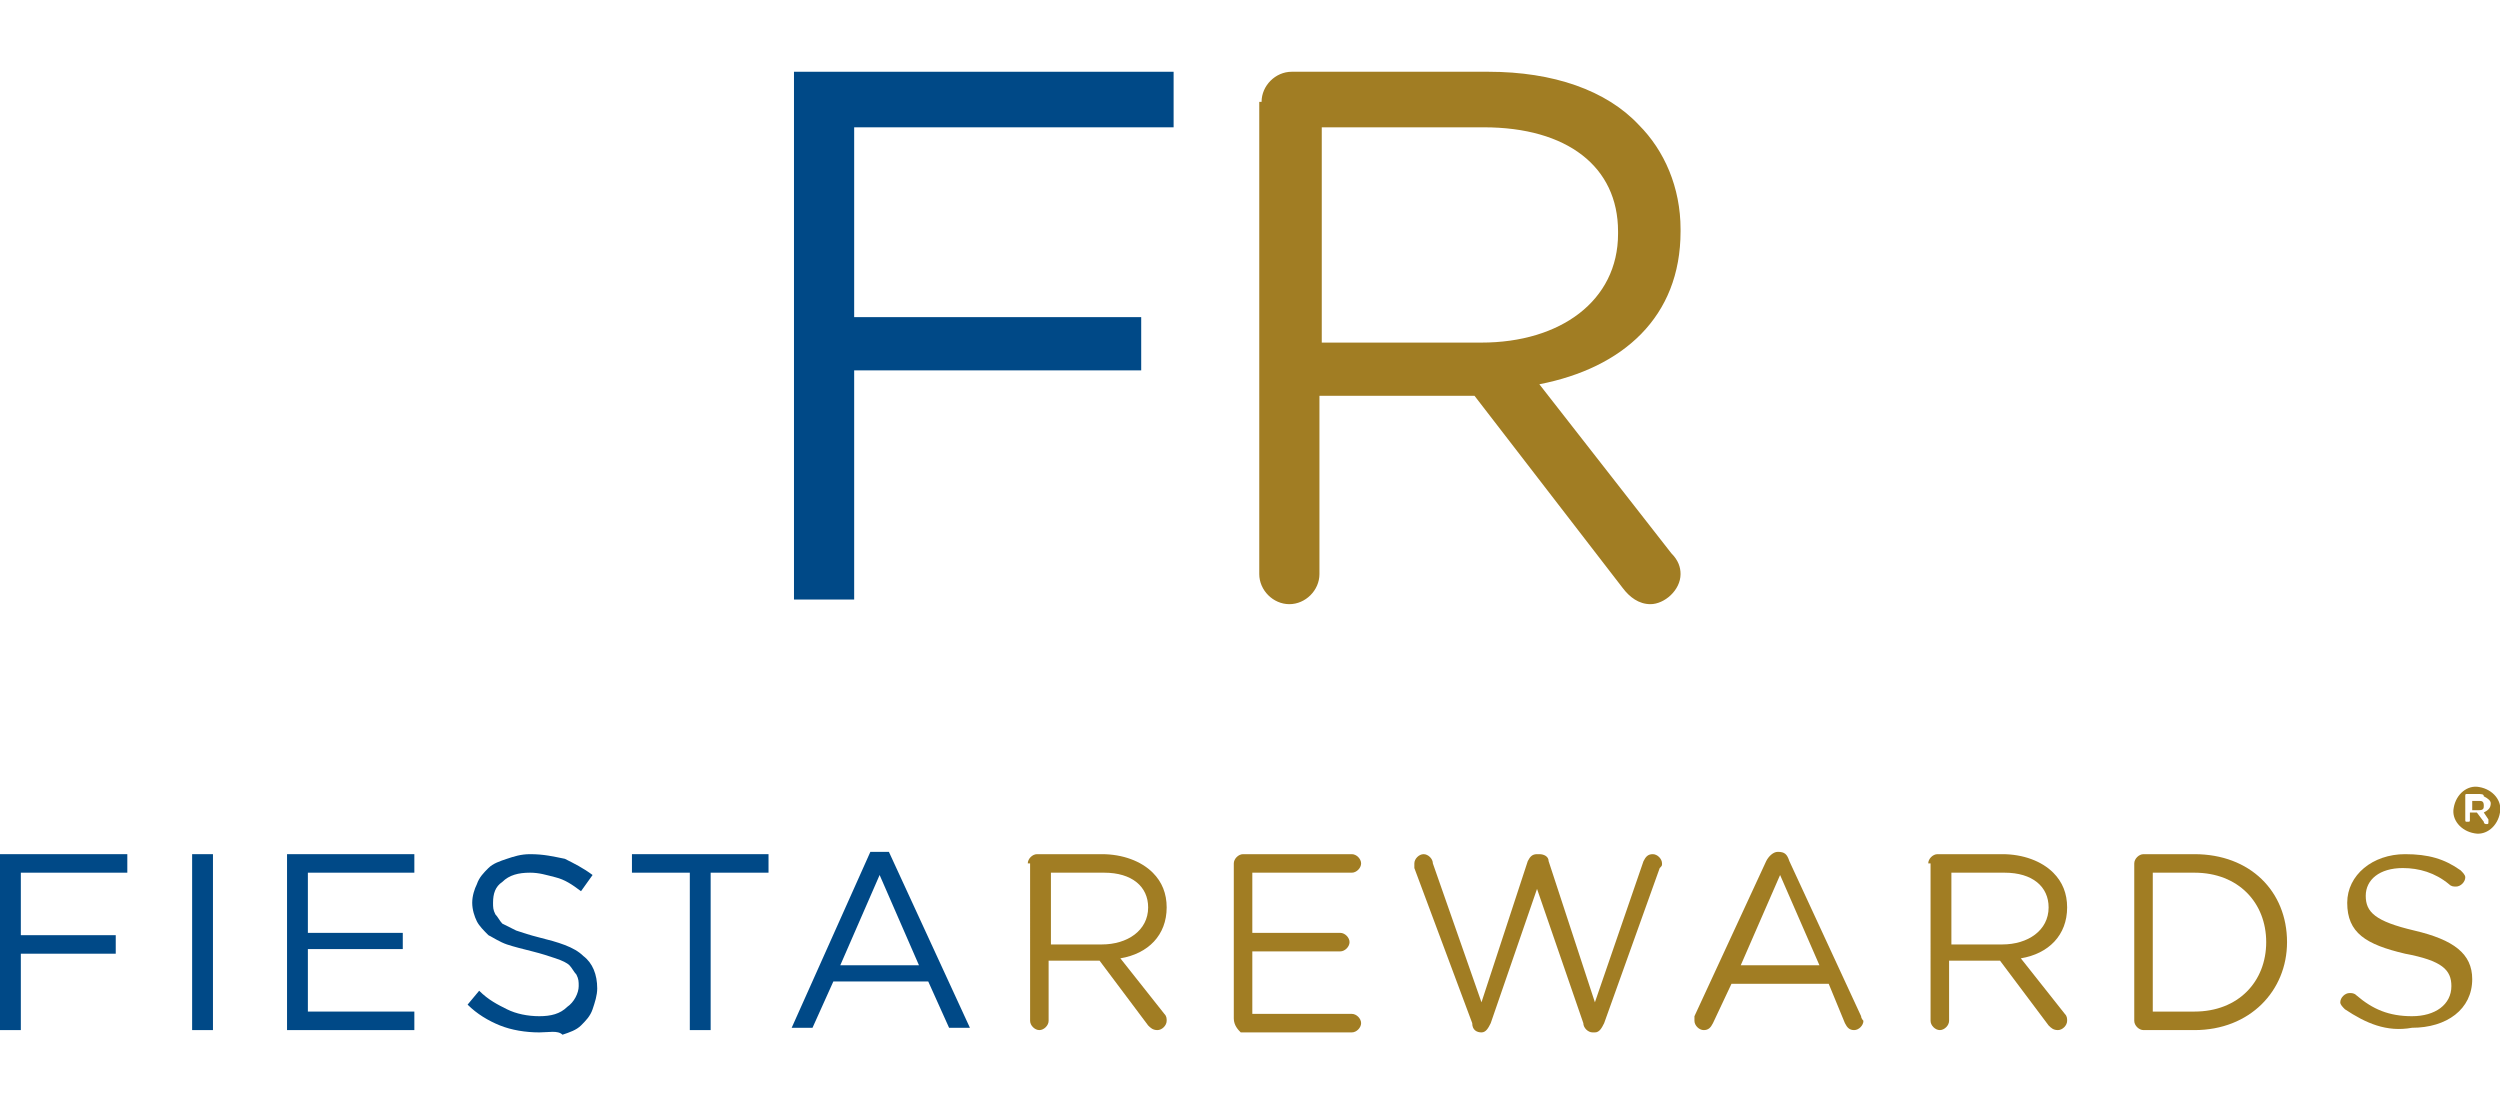 <?xml version="1.0" encoding="utf-8"?>
<!-- Generator: Adobe Illustrator 28.0.0, SVG Export Plug-In . SVG Version: 6.00 Build 0)  -->
<svg version="1.1" id="Layer_1" xmlns="http://www.w3.org/2000/svg" xmlns:xlink="http://www.w3.org/1999/xlink" x="0px" y="0px"
	 viewBox="0 0 108 47.7" style="enable-background:new 0 0 108 47.7;" xml:space="preserve">
<style type="text/css">
	.st0{fill:#004987;}
	.st1{fill:#A17D23;}
</style>
<g>
	<polygon class="st0" points="0,36.9 5.5,36.9 5.5,37.7 0.9,37.7 0.9,40.4 5,40.4 5,41.2 0.9,41.2 0.9,44.5 0,44.5 	"/>
	<rect x="8.3" y="36.9" class="st0" width="0.9" height="7.6"/>
	<polygon class="st0" points="12.4,36.9 17.9,36.9 17.9,37.7 13.3,37.7 13.3,40.3 17.4,40.3 17.4,41 13.3,41 13.3,43.7 17.9,43.7 
		17.9,44.5 12.4,44.5 	"/>
	<path class="st0" d="M23.3,44.6c-0.6,0-1.2-0.1-1.7-0.3c-0.5-0.2-1-0.5-1.4-0.9l0.5-0.6c0.4,0.4,0.8,0.6,1.2,0.8
		c0.4,0.2,0.9,0.3,1.4,0.3c0.5,0,0.9-0.1,1.2-0.4c0.3-0.2,0.5-0.6,0.5-0.9v0c0-0.2,0-0.3-0.1-0.5c-0.1-0.1-0.2-0.3-0.3-0.4
		c-0.1-0.1-0.3-0.2-0.6-0.3c-0.3-0.1-0.6-0.2-1-0.3c-0.4-0.1-0.8-0.2-1.1-0.3s-0.6-0.3-0.8-0.4c-0.2-0.2-0.4-0.4-0.5-0.6
		c-0.1-0.2-0.2-0.5-0.2-0.8v0c0-0.3,0.1-0.6,0.2-0.8c0.1-0.3,0.3-0.5,0.5-0.7c0.2-0.2,0.5-0.3,0.8-0.4c0.3-0.1,0.6-0.2,1-0.2
		c0.6,0,1,0.1,1.5,0.2c0.4,0.2,0.8,0.4,1.2,0.7l-0.5,0.7c-0.4-0.3-0.7-0.5-1.1-0.6c-0.4-0.1-0.7-0.2-1.1-0.2c-0.5,0-0.9,0.1-1.2,0.4
		c-0.3,0.2-0.4,0.5-0.4,0.9v0c0,0.2,0,0.3,0.1,0.5c0.1,0.1,0.2,0.3,0.3,0.4c0.2,0.1,0.4,0.2,0.6,0.3c0.3,0.1,0.6,0.2,1,0.3
		c0.8,0.2,1.5,0.4,1.9,0.8c0.4,0.3,0.6,0.8,0.6,1.4v0c0,0.3-0.1,0.6-0.2,0.9c-0.1,0.3-0.3,0.5-0.5,0.7c-0.2,0.2-0.5,0.3-0.8,0.4
		C24.1,44.5,23.7,44.6,23.3,44.6"/>
	<polygon class="st0" points="29.8,37.7 27.3,37.7 27.3,36.9 33.2,36.9 33.2,37.7 30.7,37.7 30.7,44.5 29.8,44.5 	"/>
	<path class="st0" d="M37.6,36.8h0.8l3.5,7.6h-0.9l-0.9-2h-4.1l-0.9,2h-0.9L37.6,36.8z M39.7,41.7l-1.7-3.9l-1.7,3.9H39.7z"/>
	<polygon class="st0" points="34.3,3.1 50.7,3.1 50.7,5.5 36.9,5.5 36.9,13.7 49.3,13.7 49.3,16 36.9,16 36.9,25.9 34.3,25.9 	"/>
	<path class="st1" d="M44.4,37.3c0-0.2,0.2-0.4,0.4-0.4h2.8c0.9,0,1.7,0.3,2.2,0.8c0.4,0.4,0.6,0.9,0.6,1.5v0c0,1.2-0.8,2-2,2.2
		l1.9,2.4c0.1,0.1,0.1,0.2,0.1,0.3c0,0.2-0.2,0.4-0.4,0.4c-0.2,0-0.3-0.1-0.4-0.2l-2.1-2.8h-2.2v2.6c0,0.2-0.2,0.4-0.4,0.4
		c-0.2,0-0.4-0.2-0.4-0.4V37.3z M47.6,40.8c1.1,0,2-0.6,2-1.6v0c0-0.9-0.7-1.5-1.9-1.5h-2.3v3.1H47.6z"/>
	<path class="st1" d="M53.3,44v-6.7c0-0.2,0.2-0.4,0.4-0.4h4.7c0.2,0,0.4,0.2,0.4,0.4c0,0.2-0.2,0.4-0.4,0.4h-4.3v2.6h3.8
		c0.2,0,0.4,0.2,0.4,0.4c0,0.2-0.2,0.4-0.4,0.4h-3.8v2.7h4.3c0.2,0,0.4,0.2,0.4,0.4c0,0.2-0.2,0.4-0.4,0.4h-4.8
		C53.5,44.5,53.3,44.3,53.3,44"/>
	<path class="st1" d="M61.1,37.5c0-0.1,0-0.1,0-0.2c0-0.2,0.2-0.4,0.4-0.4c0.2,0,0.4,0.2,0.4,0.4l2.1,6l2-6.1
		c0.1-0.2,0.2-0.3,0.4-0.3h0.1c0.2,0,0.4,0.1,0.4,0.3l2,6.1l2.1-6.1c0.1-0.2,0.2-0.3,0.4-0.3c0.2,0,0.4,0.2,0.4,0.4
		c0,0.1,0,0.1-0.1,0.2l-2.4,6.7c-0.1,0.2-0.2,0.4-0.4,0.4h-0.1c-0.2,0-0.4-0.2-0.4-0.4l-2-5.8l-2,5.8c-0.1,0.2-0.2,0.4-0.4,0.4H64
		c-0.2,0-0.4-0.1-0.4-0.4L61.1,37.5z"/>
	<path class="st1" d="M73.2,43.9l3.1-6.7c0.1-0.2,0.3-0.4,0.5-0.4h0c0.3,0,0.4,0.1,0.5,0.4l3.1,6.7c0,0.1,0.1,0.2,0.1,0.2
		c0,0.2-0.2,0.4-0.4,0.4c-0.2,0-0.3-0.1-0.4-0.3L79,42.5h-4.2L74,44.2c-0.1,0.2-0.2,0.3-0.4,0.3c-0.2,0-0.4-0.2-0.4-0.4
		C73.2,44.1,73.2,44,73.2,43.9 M78.6,41.7l-1.7-3.9l-1.7,3.9H78.6z"/>
	<path class="st1" d="M83.3,37.3c0-0.2,0.2-0.4,0.4-0.4h2.8c0.9,0,1.7,0.3,2.2,0.8c0.4,0.4,0.6,0.9,0.6,1.5v0c0,1.2-0.8,2-2,2.2
		l1.9,2.4c0.1,0.1,0.1,0.2,0.1,0.3c0,0.2-0.2,0.4-0.4,0.4c-0.2,0-0.3-0.1-0.4-0.2l-2.1-2.8h-2.2v2.6c0,0.2-0.2,0.4-0.4,0.4
		c-0.2,0-0.4-0.2-0.4-0.4V37.3z M86.5,40.8c1.1,0,2-0.6,2-1.6v0c0-0.9-0.7-1.5-1.9-1.5h-2.3v3.1H86.5z"/>
	<path class="st1" d="M92.2,37.3c0-0.2,0.2-0.4,0.4-0.4h2.2c2.4,0,4,1.6,4,3.8v0c0,2.1-1.6,3.8-4,3.8h-2.2c-0.2,0-0.4-0.2-0.4-0.4
		V37.3z M94.8,43.7c1.9,0,3.1-1.3,3.1-3v0c0-1.7-1.2-3-3.1-3H93v6H94.8z"/>
	<path class="st1" d="M101.3,43.6c-0.1-0.1-0.2-0.2-0.2-0.3c0-0.2,0.2-0.4,0.4-0.4c0.1,0,0.2,0,0.3,0.1c0.7,0.6,1.4,0.9,2.4,0.9
		c1,0,1.7-0.5,1.7-1.3v0c0-0.7-0.4-1.1-2-1.4c-1.7-0.4-2.5-0.9-2.5-2.2v0c0-1.2,1.1-2.1,2.5-2.1c1,0,1.7,0.2,2.4,0.7
		c0.1,0.1,0.2,0.2,0.2,0.3c0,0.2-0.2,0.4-0.4,0.4c-0.1,0-0.2,0-0.3-0.1c-0.6-0.5-1.3-0.7-2-0.7c-1,0-1.6,0.5-1.6,1.2v0
		c0,0.7,0.4,1.1,2.1,1.5c1.7,0.4,2.5,1,2.5,2.1v0c0,1.3-1.1,2.1-2.6,2.1C103.1,44.6,102.2,44.2,101.3,43.6"/>
	<path class="st1" d="M54.5,4.4c0-0.7,0.6-1.3,1.3-1.3h8.5c2.8,0,5.1,0.8,6.5,2.3c1.1,1.1,1.8,2.7,1.8,4.5V10c0,3.7-2.5,5.9-6.1,6.6
		l5.7,7.3c0.3,0.3,0.4,0.6,0.4,0.9c0,0.7-0.7,1.3-1.3,1.3c-0.5,0-0.9-0.3-1.2-0.7l-6.4-8.3H57v7.7c0,0.7-0.6,1.3-1.3,1.3
		c-0.7,0-1.3-0.6-1.3-1.3V4.4z M64,14.8c3.4,0,5.9-1.8,5.9-4.7V10c0-2.8-2.2-4.5-5.8-4.5h-7v9.3H64z"/>
	<path class="st1" d="M107.1,34.6h-0.3V35h0.3c0.2,0,0.2-0.1,0.2-0.2v0C107.3,34.6,107.2,34.6,107.1,34.6"/>
	<path class="st1" d="M107.1,34c-0.5-0.1-1,0.3-1.1,0.9c-0.1,0.5,0.3,1,0.9,1.1c0.5,0.1,1-0.3,1.1-0.9
		C108.1,34.6,107.7,34.1,107.1,34 M107.6,34.7c0,0.2-0.1,0.3-0.3,0.4l0.2,0.3c0,0,0,0,0,0.1c0,0.1,0,0.1-0.1,0.1c0,0-0.1,0-0.1-0.1
		l-0.3-0.4h-0.3v0.3c0,0.1,0,0.1-0.1,0.1c-0.1,0-0.1,0-0.1-0.1v-1c0-0.1,0-0.1,0.1-0.1h0.4c0.2,0,0.3,0,0.3,0.1
		C107.5,34.5,107.6,34.6,107.6,34.7L107.6,34.7z"/>
</g>
</svg>
